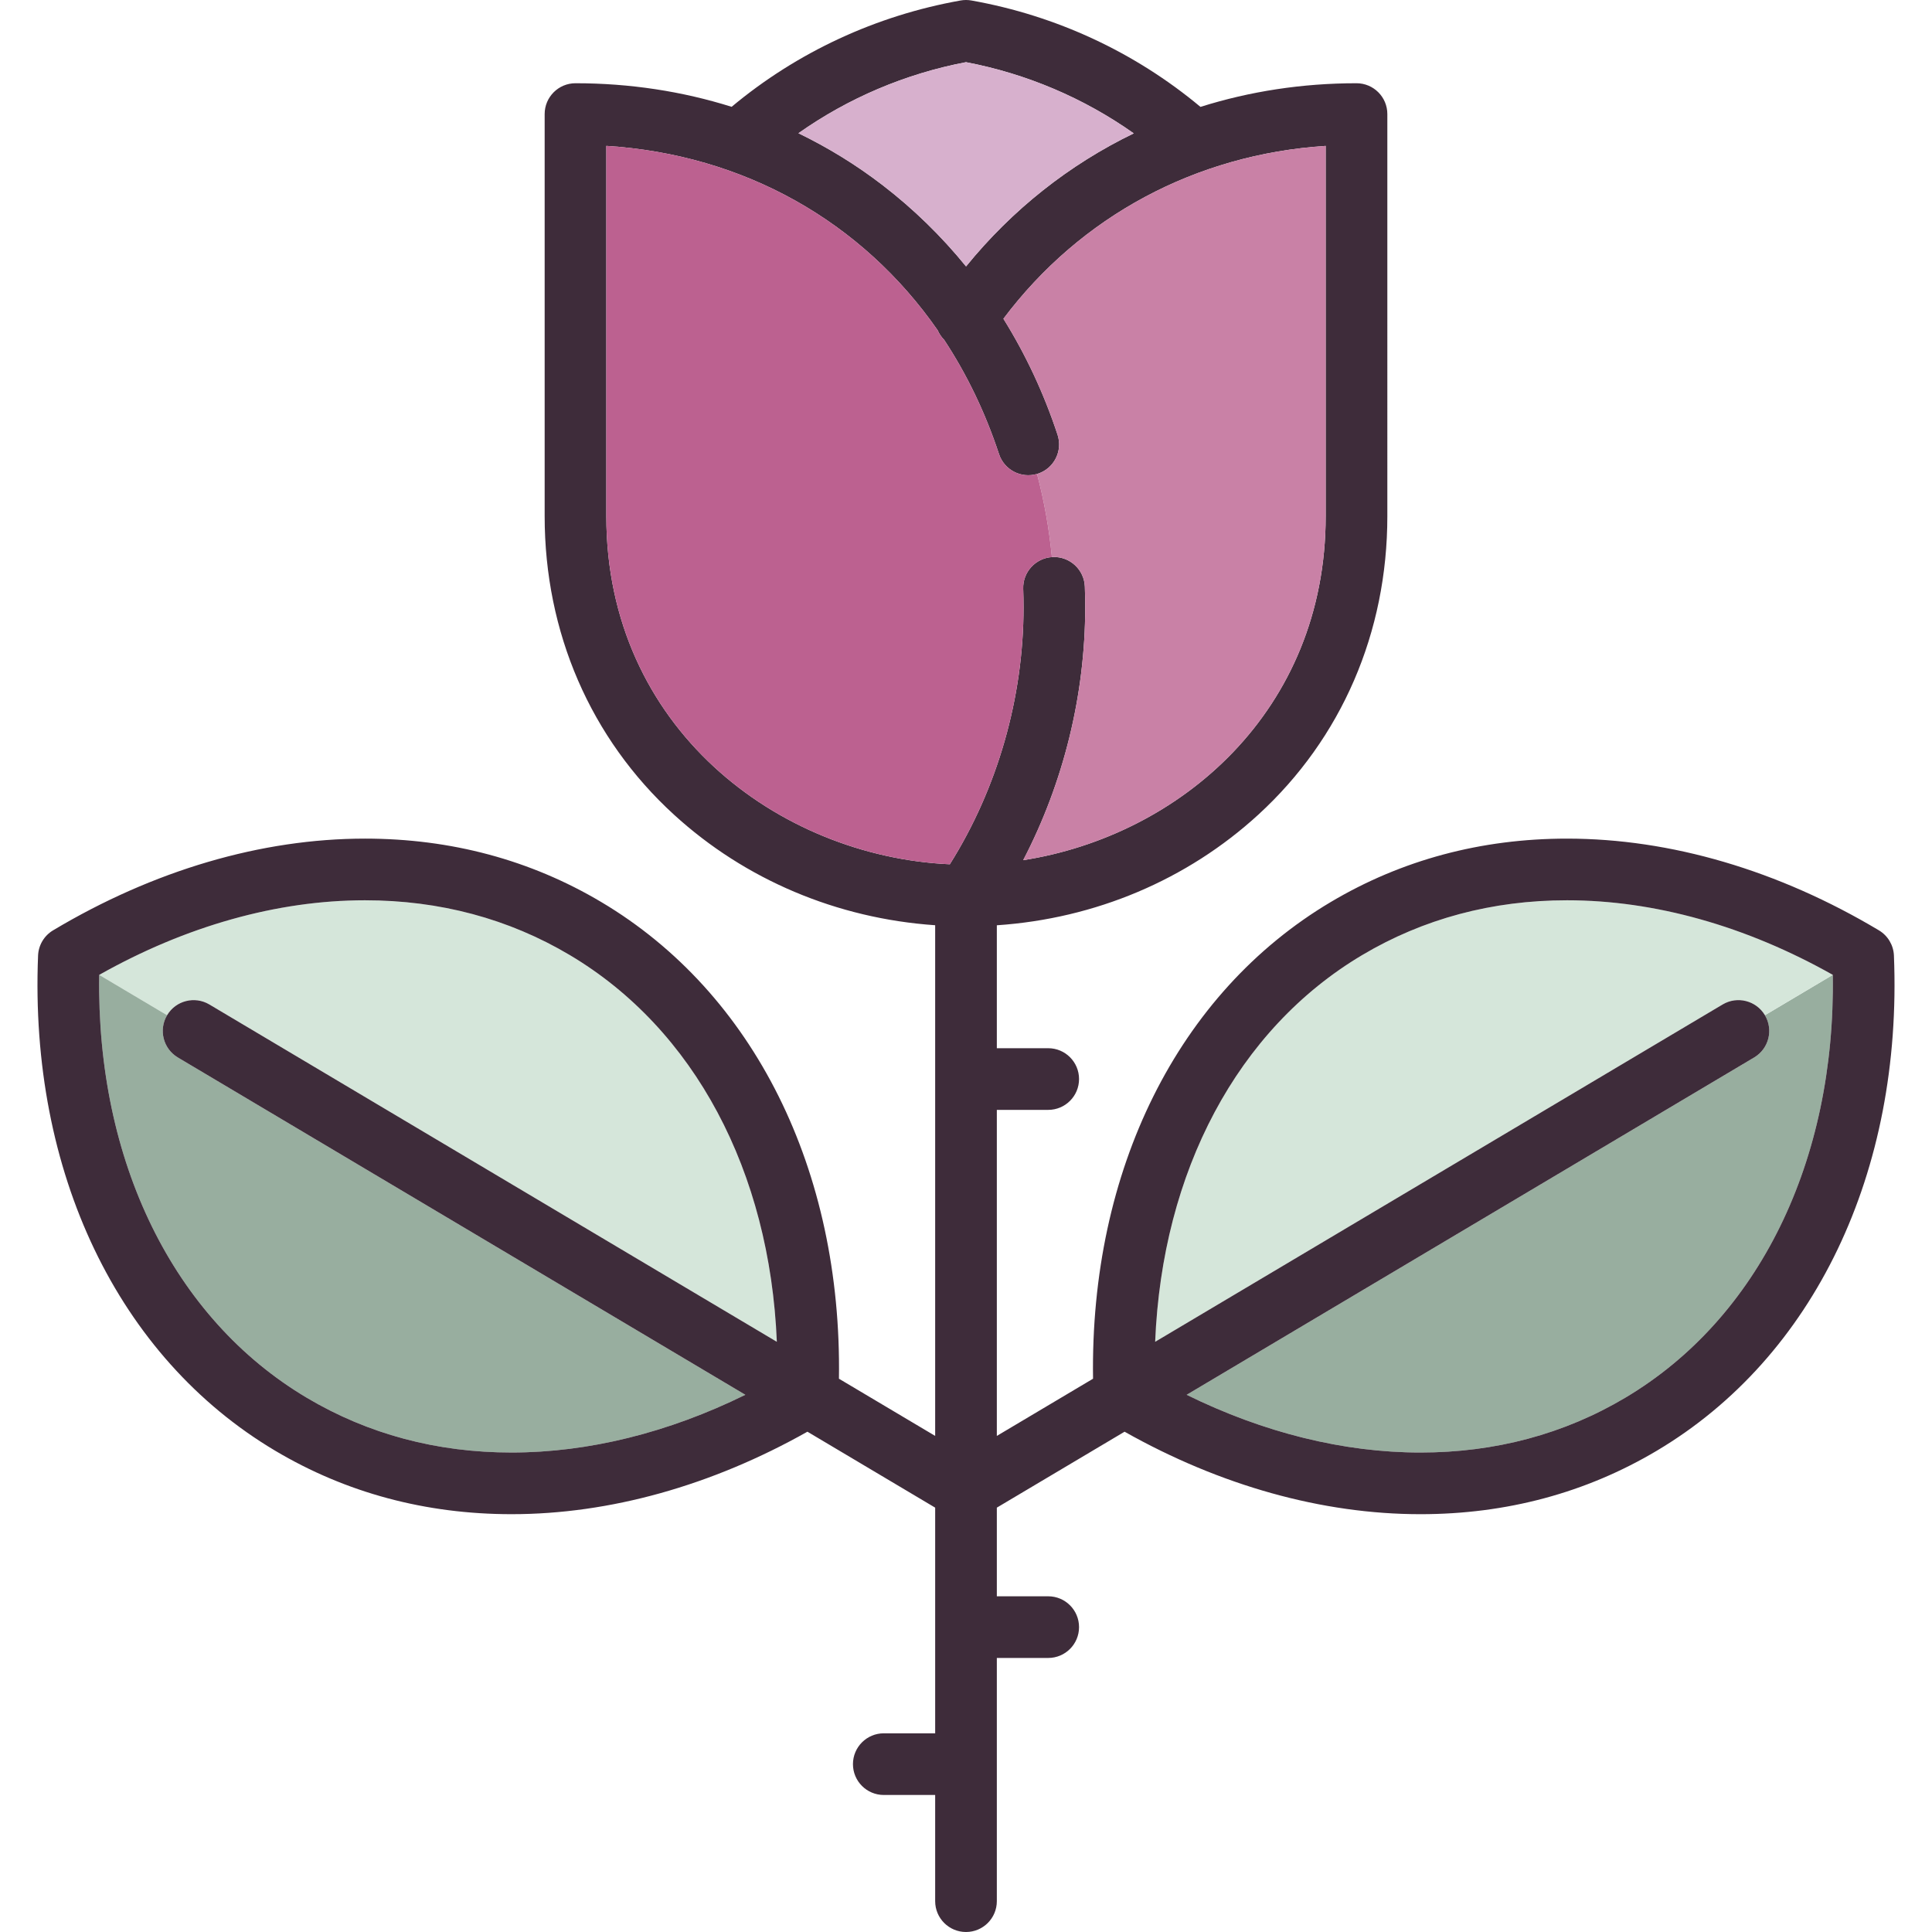 <?xml version="1.0" encoding="iso-8859-1"?>
<!-- Generator: Adobe Illustrator 19.1.0, SVG Export Plug-In . SVG Version: 6.00 Build 0)  -->
<svg version="1.1" id="Capa_1" xmlns="http://www.w3.org/2000/svg" xmlns:xlink="http://www.w3.org/1999/xlink" x="0px" y="0px"
	 viewBox="0 0 470 470" style="enable-background:new 0 0 470 470;" xml:space="preserve">
<g>
	<path style="fill:#D5E6DA;" d="M40.65,246.972c2.116-3.562,6.718-4.73,10.279-2.615l138.051,82.063
		c-1.706-41.44-20.014-76.038-50.359-94.076c-14.883-8.848-31.651-13.333-49.837-13.333c-21.301,0-43.573,6.262-64.65,18.143
		C24.135,237.159,40.649,246.975,40.65,246.972z"/>
	<path style="fill:#98AE9F;" d="M74.612,340.025c14.882,8.848,31.649,13.333,49.835,13.333c18.698,0,38.143-4.827,56.872-14.042
		L43.265,257.251c-3.56-2.117-4.73-6.716-2.616-10.276l-16.514-9.816C23.451,282.47,42.143,320.725,74.612,340.025z"/>
	<path style="fill:#98AE9F;" d="M395.387,340.025c32.469-19.3,51.161-57.555,50.478-102.866l-16.51,9.814
		c2.114,3.56,0.943,8.16-2.616,10.277L288.68,339.316c18.729,9.214,38.175,14.042,56.873,14.042
		C363.737,353.358,380.504,348.873,395.387,340.025z"/>
	<path style="fill:#D5E6DA;" d="M445.865,237.154c-21.077-11.881-43.35-18.143-64.65-18.143c-18.186,0-34.953,4.485-49.837,13.333
		c-30.346,18.038-48.654,52.636-50.36,94.076l138.056-82.065c3.56-2.114,8.163-0.945,10.279,2.615
		C429.354,246.973,445.865,237.159,445.865,237.154z"/>
	<path style="fill:#3E2C3A;" d="M460.739,232.464c-0.103-2.53-1.474-4.837-3.647-6.136c-24.435-14.601-50.673-22.317-75.877-22.317
		c-20.921,0-40.268,5.194-57.501,15.438c-37.159,22.088-58.565,65.212-57.807,115.953L242.5,349.317V270H255
		c4.143,0,7.5-3.357,7.5-7.5s-3.357-7.5-7.5-7.5h-12.5v-29.906c23.923-1.618,46.286-11.033,63.624-26.92
		c20.233-18.539,31.376-44.318,31.376-72.59V27.75c0-4.143-3.357-7.5-7.5-7.5c-13.214,0-25.969,1.976-37.962,5.753
		c-15.913-13.29-35.086-22.213-55.723-25.887c-0.869-0.154-1.76-0.154-2.629,0c-20.627,3.673-39.792,12.589-55.701,25.869
		C165.959,22.21,153.203,20.25,140,20.25c-4.142,0-7.5,3.357-7.5,7.5v97.833c0,28.267,11.169,54.048,31.451,72.595
		c17.336,15.854,39.669,25.26,63.549,26.905v124.233l-23.408-13.914c0.759-50.742-20.648-93.865-57.806-115.953
		c-17.234-10.244-36.581-15.438-57.501-15.438c-25.205,0-51.442,7.717-75.877,22.317c-2.173,1.299-3.544,3.605-3.646,6.136
		C7.129,285.15,28.694,330.18,66.947,352.919c17.234,10.244,36.58,15.438,57.5,15.438c23.868,0,48.661-6.932,71.975-20.065
		l31.078,18.474v54.9H215c-4.142,0-7.5,3.357-7.5,7.5s3.358,7.5,7.5,7.5h12.5V462.5c0,4.143,3.358,7.5,7.5,7.5
		c4.143,0,7.5-3.357,7.5-7.5v-59.167H255c4.143,0,7.5-3.357,7.5-7.5s-3.357-7.5-7.5-7.5h-12.5v-21.566l31.077-18.473
		c23.314,13.133,48.106,20.065,71.974,20.065c20.92,0,40.268-5.195,57.5-15.438C441.305,330.18,462.87,285.151,460.739,232.464z
		 M24.135,237.159c21.077-11.886,43.349-18.148,64.65-18.148c18.186,0,34.954,4.485,49.837,13.333
		c30.346,18.038,48.653,52.636,50.359,94.076L50.93,244.357c-3.561-2.115-8.163-0.946-10.279,2.615
		c-2.116,3.563-0.945,8.163,2.614,10.279l138.054,82.064c-18.729,9.215-38.175,14.042-56.872,14.042
		c-18.186,0-34.953-4.485-49.835-13.333C42.143,320.725,23.451,282.47,24.135,237.159z M235.014,64.814
		c-5.975-7.349-12.77-13.979-20.293-19.764c-6.414-4.932-13.272-9.146-20.483-12.639C206.353,23.86,220.225,17.948,235,15.125
		c14.793,2.826,28.682,8.749,40.808,17.319C260.166,40.013,246.285,50.942,235.014,64.814z M147.5,35.486
		c33.508,2.114,62.203,18.402,80.615,44.867c0.365,0.846,0.888,1.63,1.561,2.306c5.5,8.349,10.004,17.656,13.353,27.805
		c1.273,3.86,5.378,5.986,9.253,4.833c0.073-0.022,0.146-0.036,0.219-0.06c3.934-1.297,6.07-5.538,4.772-9.472
		c-3.316-10.054-7.743-19.512-13.172-28.22c18.785-24.983,46.828-39.997,78.399-42.052v90.091c0,47.356-35.416,77.7-73.586,83.674
		c9.792-18.8,15.086-40.174,15.086-61.548c0-1.65-0.031-3.328-0.092-4.987c-0.153-4.14-3.616-7.352-7.771-7.22
		c-0.083,0.003-0.164,0.016-0.246,0.021c-4.02,0.279-7.123,3.693-6.974,7.749c0.055,1.477,0.082,2.97,0.082,4.437
		c0,22.061-6.347,44.108-17.932,62.543c-41.758-1.893-83.568-33.257-83.568-84.669V35.486z M426.738,257.25
		c3.56-2.117,4.731-6.717,2.616-10.277c-2.117-3.563-6.721-4.732-10.281-2.618L281.017,326.42
		c1.706-41.44,20.014-76.038,50.36-94.076c14.884-8.848,31.651-13.333,49.837-13.333c21.301,0,43.573,6.262,64.65,18.143
		c0.683,45.316-18.009,83.571-50.478,102.871c-14.883,8.848-31.65,13.333-49.835,13.333c-18.698,0-38.144-4.828-56.873-14.042
		L426.738,257.25z"/>
	<path style="fill:#D7B0CD;" d="M194.238,32.412c7.211,3.492,14.069,7.707,20.483,12.639c7.523,5.784,14.318,12.415,20.293,19.764
		c11.271-13.872,25.151-24.801,40.794-32.369c-12.126-8.57-26.015-14.493-40.808-17.319
		C220.225,17.948,206.353,23.86,194.238,32.412z"/>
	<path style="fill:#C981A6;" d="M256.137,135.502c4.154-0.132,7.617,3.08,7.771,7.22c0.061,1.659,0.092,3.337,0.092,4.987
		c0,21.373-5.294,42.748-15.086,61.548c38.17-5.973,73.586-36.317,73.586-83.674V35.493c-31.571,2.055-59.614,17.068-78.399,42.052
		c5.429,8.708,9.855,18.166,13.172,28.22c1.298,3.934-0.839,8.175-4.772,9.472c-0.073,0.024-0.146,0.039-0.219,0.06
		c1.746,6.59,2.947,13.358,3.61,20.228C255.974,135.518,256.054,135.505,256.137,135.502z"/>
	<path style="fill:#BC6190;" d="M231.067,210.253C242.652,191.818,249,169.771,249,147.709c0-1.467-0.027-2.96-0.082-4.437
		c-0.149-4.056,2.954-7.47,6.974-7.749c-0.663-6.87-1.865-13.638-3.61-20.228c-3.876,1.154-7.98-0.972-9.253-4.833
		c-3.349-10.148-7.853-19.456-13.353-27.805c-0.673-0.676-1.196-1.46-1.561-2.306C209.703,53.888,181.007,37.6,147.5,35.486v90.098
		C147.5,176.996,189.309,208.359,231.067,210.253z"/>
</g>
<g>
</g>
<g>
</g>
<g>
</g>
<g>
</g>
<g>
</g>
<g>
</g>
<g>
</g>
<g>
</g>
<g>
</g>
<g>
</g>
<g>
</g>
<g>
</g>
<g>
</g>
<g>
</g>
<g>
</g>
</svg>
